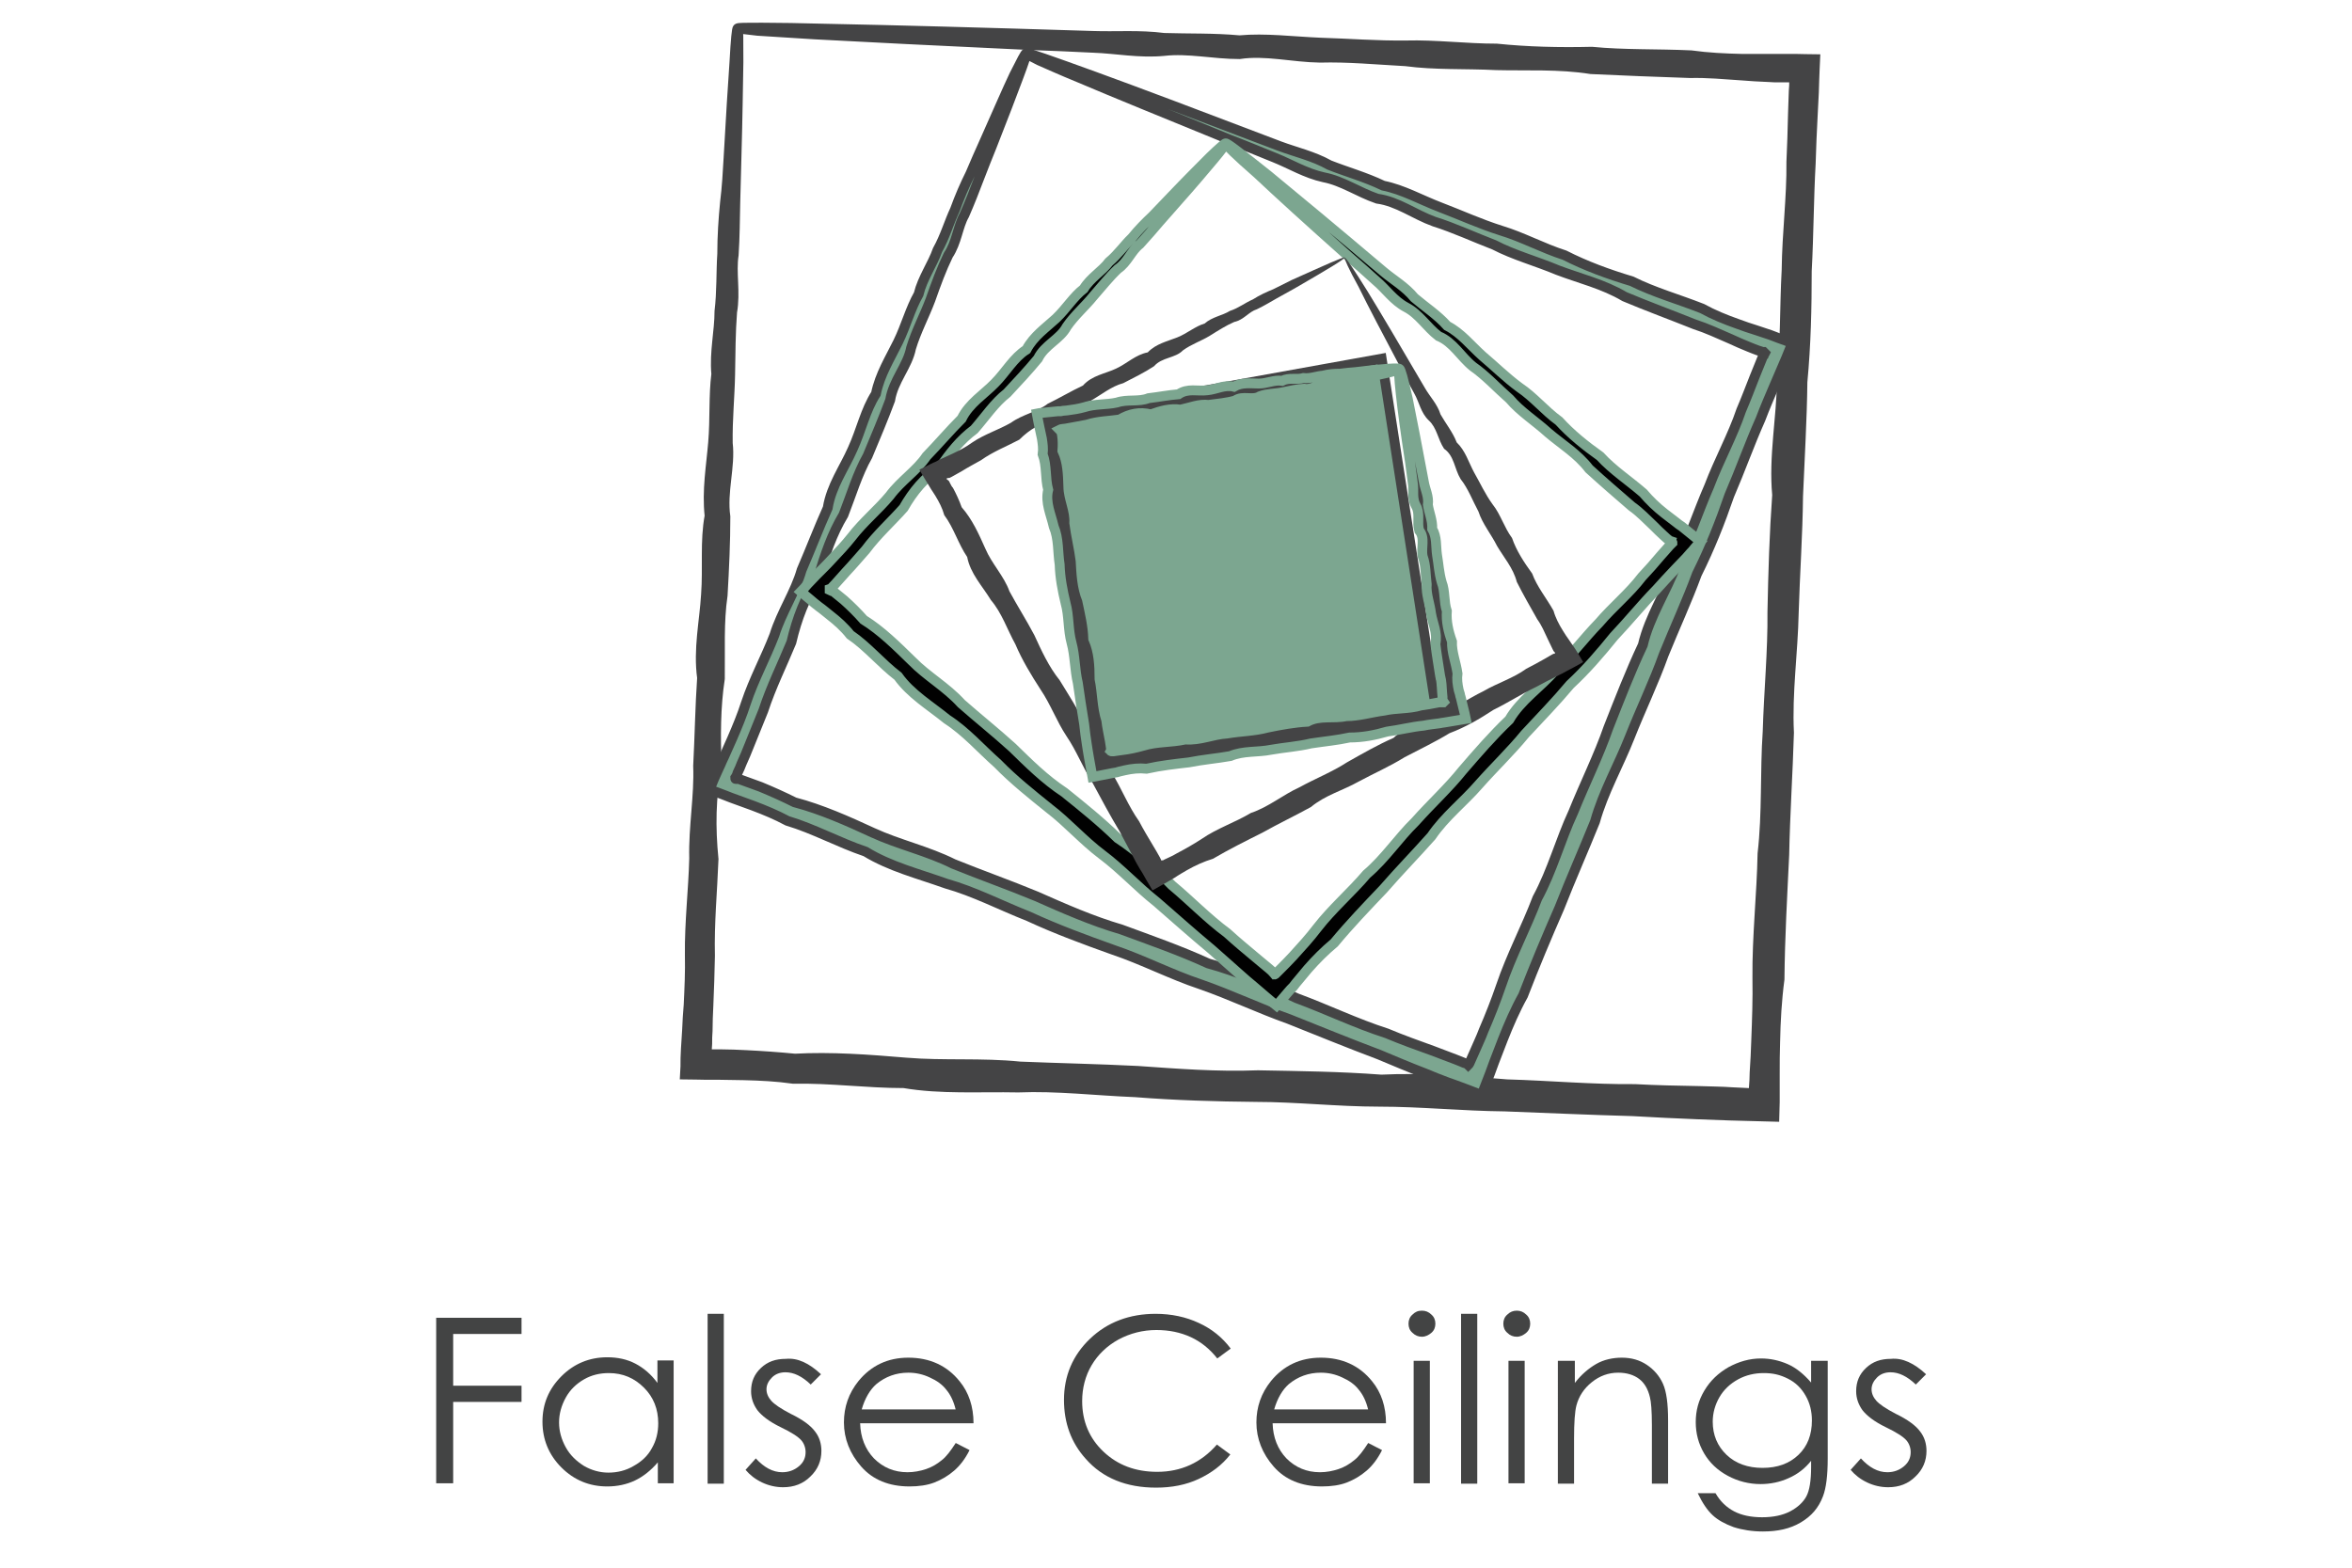 <?xml version="1.0" encoding="utf-8"?>
<!-- Generator: Adobe Illustrator 28.0.0, SVG Export Plug-In . SVG Version: 6.00 Build 0)  -->
<svg version="1.1" id="Layer_1" xmlns="http://www.w3.org/2000/svg" xmlns:xlink="http://www.w3.org/1999/xlink" x="0px" y="0px"
	 viewBox="0 0 59.53 39.69" style="enable-background:new 0 0 59.53 39.69;" xml:space="preserve">
<style type="text/css">
	.st0{fill:#7CA690;stroke:#444445;stroke-width:0.25;stroke-miterlimit:10;}
	.st1{fill:#444445;stroke:#444445;stroke-width:0.25;stroke-miterlimit:10;}
	.st2{fill:#010101;stroke:#7CA690;stroke-width:0.25;stroke-miterlimit:10;}
	.st3{fill:#444445;}
	.st4{fill:#444445;stroke:#7CA690;stroke-width:0.25;stroke-miterlimit:10;}
	.st5{fill:none;}
	.st6{fill:#434444;}
</style>
<g>
	<polyline class="st0" points="26.37,10.63 34.97,9.08 36.34,17.91 27.78,19.23 	"/>
	<g>
		<g>
			<g>
				<g>
					<path class="st1" d="M18.67,0.72c0.02,0,0.02,0.29,0.02,0.85c-0.01,0.56-0.02,1.38-0.05,2.44c-0.01,0.35-0.02,0.74-0.03,1.14
						c-0.01,0.41-0.01,0.84-0.04,1.3c-0.07,0.46,0.05,0.94-0.04,1.45c-0.04,0.51-0.04,1.04-0.05,1.59
						c-0.01,0.55-0.07,1.13-0.06,1.73c0.07,0.6-0.15,1.22-0.06,1.86c0,0.64-0.03,1.31-0.07,1.99c-0.1,0.68-0.06,1.39-0.07,2.11
						c-0.11,0.72-0.11,1.47-0.08,2.23c-0.15,0.76-0.16,1.54-0.08,2.34c-0.03,0.8-0.11,1.61-0.09,2.45
						c-0.01,0.42-0.02,0.84-0.04,1.26c-0.01,0.21-0.02,0.43-0.02,0.64c-0.01,0.11-0.01,0.21-0.01,0.32l-0.01,0.16l0,0.07l0,0.02
						c0.01,0.02,0.01,0.03,0.02,0.04c0.03-0.01,0.05-0.01,0.07-0.02l0,0c0,0,0,0,0,0l0.01,0l0.04,0l0.08,0l0.15,0
						c0.2,0,0.41,0.01,0.62,0.02c0.41,0.02,0.83,0.05,1.24,0.09c0.92-0.05,1.86,0.02,2.81,0.1c0.95,0.08,1.92,0,2.89,0.1
						c0.98,0.04,1.97,0.06,2.97,0.11c1,0.07,2.02,0.15,3.05,0.11c1.03,0.02,2.07,0.03,3.12,0.11c1.05-0.05,2.11,0.03,3.18,0.12
						c1.07,0.03,2.15,0.13,3.24,0.12c0.54,0.03,1.09,0.04,1.64,0.05c0.27,0.01,0.55,0.01,0.82,0.03c0.14,0.01,0.28,0.01,0.41,0.02
						l0.05,0l0.03,0c0.01,0,0,0,0.01,0l0,0l0.01,0l0.03,0.01l0,0l0.01-0.03l0-0.02c0,0,0,0,0-0.01l0-0.02l0-0.05
						c0.01-0.13,0.02-0.27,0.02-0.4c0.02-0.27,0.03-0.53,0.04-0.8c0.02-0.53,0.04-1.06,0.03-1.59c-0.01-1.06,0.11-2.11,0.13-3.15
						c0.12-1.04,0.06-2.07,0.13-3.09c0.03-1.02,0.13-2.03,0.12-3.03c0.02-1,0.05-1.99,0.12-2.96c-0.09-0.98,0.11-1.94,0.12-2.89
						c0.09-0.95,0.07-1.89,0.12-2.81c0.01-0.93,0.13-1.83,0.12-2.73c0.02-0.4,0.03-0.8,0.04-1.2c0.01-0.2,0.01-0.4,0.02-0.59
						l0.01-0.15l0-0.07l0-0.04l0-0.01l0,0c0-0.02,0.01-0.04,0.01-0.07c-0.02,0-0.04-0.01-0.06-0.01l-0.01,0l-0.01,0l-0.02,0l-0.08,0
						l-0.17,0c-0.11,0-0.22,0-0.33-0.01c-0.22-0.01-0.44-0.02-0.66-0.04c-0.44-0.03-0.87-0.07-1.3-0.06
						c-0.86-0.03-1.69-0.06-2.51-0.1c-0.82-0.13-1.62-0.08-2.4-0.1c-0.78-0.04-1.55,0-2.29-0.1c-0.74-0.04-1.47-0.11-2.17-0.09
						c-0.7-0.01-1.38-0.19-2.04-0.09c-0.66,0-1.29-0.15-1.91-0.08c-0.62,0.06-1.21-0.06-1.78-0.08c-0.57-0.03-1.11-0.05-1.63-0.07
						c-2.34-0.11-4.18-0.2-5.44-0.27c-0.63-0.04-1.11-0.07-1.43-0.09C18.84,0.74,18.67,0.72,18.67,0.72c0-0.02,0.21-0.02,0.61-0.02
						c0.4,0,0.99,0.01,1.76,0.03c1.54,0.03,3.79,0.09,6.64,0.18c0.57,0.02,1.16-0.03,1.78,0.05c0.62,0.02,1.26,0,1.91,0.06
						c0.66-0.06,1.34,0.03,2.05,0.06c0.7,0.02,1.43,0.08,2.17,0.07c0.75-0.02,1.51,0.08,2.29,0.08c0.78,0.08,1.58,0.1,2.41,0.08
						c0.82,0.08,1.66,0.05,2.51,0.09c0.43,0.06,0.86,0.08,1.29,0.09c0.22,0,0.44,0,0.66,0c0.11,0,0.22,0,0.33,0l0.17,0l0.08,0
						l0.13,0c0.16,0,0.32,0.01,0.48,0.01c-0.01,0.17-0.01,0.35-0.02,0.52c0,0.11-0.01,0.21-0.01,0.32c-0.01,0.2-0.02,0.39-0.03,0.59
						c-0.02,0.4-0.04,0.8-0.05,1.2c-0.05,0.89-0.05,1.81-0.1,2.73c0,0.93-0.02,1.86-0.11,2.81c-0.01,0.95-0.07,1.92-0.11,2.89
						c-0.01,0.98-0.08,1.96-0.11,2.96c-0.02,1-0.17,2.01-0.12,3.03c-0.03,1.02-0.1,2.05-0.12,3.09c-0.05,1.04-0.11,2.09-0.12,3.15
						c-0.07,0.53-0.1,1.06-0.11,1.59c-0.01,0.27-0.01,0.53-0.01,0.8c0,0.13,0,0.27,0,0.4l0,0.05l0,0.07l0,0.19l-0.01,0.38l0,0
						c-0.37-0.01-0.75-0.02-1.12-0.03c-0.28-0.01-0.55-0.02-0.82-0.03c-0.55-0.02-1.09-0.05-1.64-0.08
						c-1.09-0.03-2.17-0.08-3.24-0.12c-1.07-0.01-2.13-0.12-3.18-0.12c-1.05,0-2.09-0.12-3.12-0.12c-1.03-0.01-2.04-0.04-3.05-0.12
						c-1-0.04-1.99-0.16-2.97-0.12c-0.98-0.02-1.95,0.05-2.89-0.11c-0.95,0-1.88-0.13-2.8-0.11c-0.42-0.06-0.83-0.08-1.25-0.09
						c-0.21,0-0.41-0.01-0.62-0.01c-0.11,0-0.22,0-0.33,0c-0.18,0-0.36-0.01-0.54-0.01c0.01-0.14,0.01-0.27,0.01-0.41l0.01-0.23
						l0.01-0.16c0.01-0.11,0.01-0.21,0.02-0.32c0.01-0.21,0.02-0.43,0.04-0.64c0.02-0.42,0.04-0.84,0.03-1.26
						c-0.01-0.83,0.09-1.65,0.11-2.45c-0.02-0.8,0.13-1.58,0.1-2.34c0.04-0.76,0.05-1.51,0.1-2.23c-0.1-0.73,0.06-1.43,0.1-2.11
						c0.05-0.68-0.03-1.35,0.09-1.99c-0.07-0.65,0.04-1.26,0.09-1.86c0.05-0.6,0.01-1.18,0.08-1.73c-0.05-0.56,0.08-1.08,0.08-1.59
						c0.06-0.5,0.04-0.99,0.07-1.45c0-0.46,0.03-0.89,0.07-1.3C18.4,4.73,18.42,4.35,18.44,4c0.06-1.06,0.11-1.88,0.15-2.44
						C18.62,1,18.65,0.71,18.67,0.72z"/>
				</g>
				<g>
					<path class="st0" d="M25.97,1.35c0.02,0.01-0.05,0.22-0.2,0.62c-0.15,0.4-0.37,0.98-0.67,1.74c-0.1,0.25-0.21,0.52-0.32,0.81
						c-0.11,0.29-0.23,0.6-0.37,0.92C24.24,5.74,24.22,6.13,24,6.46c-0.17,0.35-0.31,0.73-0.45,1.13c-0.15,0.4-0.36,0.79-0.49,1.22
						c-0.09,0.46-0.45,0.82-0.53,1.32c-0.17,0.46-0.37,0.93-0.57,1.41c-0.26,0.46-0.41,0.98-0.61,1.49
						c-0.29,0.48-0.47,1.02-0.64,1.58c-0.33,0.5-0.54,1.05-0.68,1.65c-0.23,0.56-0.51,1.12-0.71,1.73c-0.12,0.3-0.24,0.59-0.36,0.89
						c-0.06,0.15-0.12,0.3-0.19,0.45c-0.03,0.08-0.06,0.15-0.1,0.23l-0.02,0.06c-0.01,0.02-0.02,0.04-0.02,0.04l-0.02,0.03
						c0,0.01,0,0.03,0.01,0.03c0.02,0,0.04,0,0.06,0l0.01,0l0,0c0,0,0,0,0,0l0.01,0l0.11,0.04c0.15,0.05,0.29,0.11,0.44,0.16
						c0.29,0.12,0.58,0.25,0.86,0.39c0.68,0.18,1.33,0.47,1.98,0.77c0.65,0.3,1.38,0.46,2.04,0.79c0.69,0.28,1.4,0.53,2.1,0.82
						c0.7,0.31,1.4,0.62,2.15,0.84c0.73,0.27,1.48,0.53,2.2,0.86c0.77,0.21,1.51,0.54,2.24,0.88c0.76,0.28,1.5,0.64,2.28,0.89
						c0.38,0.16,0.77,0.3,1.16,0.44c0.19,0.07,0.39,0.15,0.58,0.22l0.15,0.06l0.07,0.03l0.04,0.01l0.02,0.01c0,0,0,0,0,0
						c0.01,0.01,0.02,0.01,0.04,0.03l0,0c0.01-0.01,0.02-0.02,0.03-0.04l0.12-0.27c0.08-0.19,0.17-0.37,0.24-0.56
						c0.16-0.37,0.31-0.75,0.44-1.13c0.26-0.77,0.64-1.48,0.92-2.22c0.38-0.7,0.58-1.47,0.91-2.18c0.29-0.72,0.64-1.42,0.89-2.14
						c0.28-0.71,0.55-1.41,0.87-2.09c0.17-0.73,0.6-1.36,0.85-2.04c0.33-0.65,0.55-1.34,0.83-1.98c0.25-0.66,0.59-1.27,0.81-1.92
						c0.12-0.28,0.23-0.57,0.34-0.85c0.06-0.14,0.11-0.28,0.17-0.42l0.04-0.1l0.01-0.01l0-0.01l0.01-0.01
						c0.01-0.01,0.02-0.03,0.03-0.05c-0.01-0.01-0.02-0.02-0.03-0.03l-0.03,0c-0.03-0.01-0.08-0.03-0.12-0.04
						c-0.08-0.03-0.16-0.06-0.23-0.09c-0.15-0.06-0.31-0.13-0.46-0.2c-0.3-0.13-0.6-0.27-0.91-0.37c-0.6-0.24-1.2-0.46-1.77-0.7
						c-0.54-0.32-1.14-0.46-1.69-0.67c-0.55-0.23-1.11-0.38-1.61-0.64C37.3,6,36.81,5.77,36.3,5.61c-0.5-0.18-0.92-0.51-1.44-0.58
						c-0.47-0.16-0.88-0.45-1.35-0.54c-0.46-0.1-0.85-0.34-1.25-0.5c-0.4-0.16-0.78-0.32-1.15-0.46c-1.64-0.67-2.94-1.2-3.81-1.57
						c-0.44-0.18-0.77-0.33-1-0.43C26.08,1.42,25.97,1.36,25.97,1.35c0.01-0.02,0.16,0.03,0.45,0.13c0.29,0.1,0.71,0.25,1.26,0.45
						c1.1,0.4,2.69,1,4.71,1.77c0.4,0.15,0.85,0.25,1.26,0.48c0.43,0.17,0.9,0.3,1.36,0.52c0.5,0.1,0.95,0.36,1.45,0.55
						c0.5,0.19,1,0.42,1.54,0.59C38.53,6,39.04,6.28,39.6,6.46c0.53,0.27,1.1,0.48,1.7,0.66c0.56,0.28,1.17,0.45,1.78,0.69
						c0.29,0.16,0.59,0.28,0.9,0.39c0.16,0.06,0.31,0.11,0.47,0.16c0.08,0.03,0.16,0.05,0.24,0.08l0.12,0.04l0.21,0.08
						c0.11,0.04,0.23,0.08,0.34,0.13c-0.05,0.12-0.1,0.25-0.15,0.37c-0.04,0.09-0.08,0.19-0.12,0.28c-0.06,0.14-0.12,0.28-0.18,0.42
						c-0.12,0.28-0.24,0.56-0.35,0.85c-0.28,0.63-0.51,1.28-0.79,1.93c-0.23,0.67-0.49,1.33-0.82,1.99
						c-0.25,0.68-0.56,1.35-0.84,2.04c-0.25,0.7-0.58,1.38-0.86,2.09c-0.28,0.71-0.67,1.39-0.88,2.14c-0.29,0.72-0.61,1.44-0.9,2.18
						c-0.32,0.73-0.63,1.47-0.92,2.22c-0.2,0.36-0.36,0.73-0.51,1.11c-0.07,0.19-0.15,0.38-0.22,0.57c-0.04,0.1-0.07,0.2-0.11,0.3
						c-0.07,0.18-0.14,0.36-0.21,0.54l0,0c-0.29-0.11-0.57-0.22-0.86-0.32c-0.19-0.07-0.39-0.15-0.58-0.23
						c-0.39-0.15-0.77-0.31-1.15-0.47c-0.77-0.29-1.53-0.6-2.28-0.9c-0.76-0.27-1.49-0.62-2.24-0.88c-0.75-0.25-1.46-0.62-2.2-0.87
						c-0.73-0.26-1.46-0.53-2.15-0.85c-0.71-0.28-1.38-0.63-2.09-0.83c-0.7-0.25-1.42-0.43-2.04-0.81
						c-0.68-0.23-1.31-0.58-1.98-0.78c-0.28-0.15-0.57-0.27-0.86-0.38c-0.15-0.05-0.29-0.11-0.44-0.16l-0.11-0.04l-0.18-0.07
						c-0.13-0.05-0.26-0.1-0.38-0.14c0.04-0.1,0.08-0.19,0.12-0.29l0.09-0.2l0.06-0.13c0.03-0.08,0.07-0.15,0.1-0.22
						c0.07-0.15,0.13-0.3,0.2-0.45c0.13-0.3,0.25-0.59,0.35-0.9c0.2-0.6,0.5-1.15,0.72-1.72c0.18-0.58,0.53-1.09,0.69-1.65
						c0.23-0.53,0.43-1.06,0.66-1.57c0.09-0.56,0.42-1.01,0.63-1.49c0.22-0.48,0.32-0.98,0.59-1.4c0.1-0.49,0.36-0.9,0.56-1.31
						c0.2-0.41,0.31-0.84,0.52-1.21c0.1-0.41,0.35-0.75,0.48-1.12c0.19-0.34,0.29-0.7,0.44-1.02c0.12-0.33,0.25-0.63,0.39-0.91
						c0.12-0.29,0.24-0.55,0.35-0.8c0.33-0.74,0.58-1.32,0.76-1.7C25.85,1.54,25.95,1.35,25.97,1.35z"/>
				</g>
				<g>
					<path class="st2" d="M31.02,3.63c0.01,0.01-0.09,0.15-0.3,0.4c-0.21,0.25-0.52,0.62-0.93,1.08c-0.14,0.16-0.28,0.32-0.44,0.5
						c-0.15,0.18-0.32,0.37-0.5,0.57c-0.22,0.17-0.31,0.46-0.56,0.63c-0.22,0.21-0.41,0.45-0.62,0.69C27.46,7.76,27.2,7.98,27,8.27
						c-0.17,0.32-0.56,0.46-0.73,0.81c-0.24,0.29-0.5,0.57-0.78,0.87c-0.32,0.25-0.55,0.6-0.83,0.92c-0.35,0.26-0.62,0.6-0.87,0.97
						c-0.39,0.25-0.68,0.6-0.92,1.02c-0.31,0.35-0.67,0.67-0.96,1.06c-0.16,0.18-0.32,0.37-0.49,0.55
						c-0.08,0.09-0.17,0.19-0.25,0.28c-0.04,0.05-0.09,0.09-0.13,0.14l0,0l0,0l0,0l-0.01,0.01L21,14.91c0,0.01,0,0.02,0,0.03
						c0.02,0.01,0.03,0.01,0.05,0.02l0.02,0l0.01,0l0,0c0,0,0.01,0.01,0.01,0.01c0.09,0.07,0.18,0.15,0.27,0.22
						c0.18,0.16,0.34,0.32,0.5,0.5c0.45,0.28,0.83,0.66,1.22,1.04c0.38,0.39,0.87,0.66,1.25,1.08c0.42,0.37,0.86,0.72,1.29,1.11
						c0.41,0.4,0.82,0.81,1.32,1.14c0.46,0.37,0.92,0.74,1.35,1.16c0.51,0.33,0.94,0.75,1.37,1.19c0.47,0.39,0.9,0.84,1.4,1.21
						c0.23,0.21,0.47,0.41,0.71,0.61c0.12,0.1,0.24,0.2,0.36,0.3l0.09,0.08l0.02,0.02l0,0l0,0.01c0.01,0.01,0.01,0.02,0.02,0.03l0,0
						c0.01,0,0.02-0.01,0.03-0.02l0.01-0.01l0,0l0.02-0.02l0.08-0.08c0.11-0.11,0.22-0.22,0.33-0.34c0.21-0.23,0.42-0.46,0.61-0.71
						c0.38-0.49,0.85-0.89,1.25-1.36c0.47-0.4,0.8-0.91,1.23-1.33c0.4-0.45,0.84-0.85,1.2-1.3c0.38-0.44,0.76-0.88,1.18-1.28
						c0.29-0.5,0.79-0.82,1.15-1.24c0.42-0.38,0.74-0.82,1.12-1.21c0.35-0.41,0.77-0.75,1.09-1.17c0.16-0.17,0.32-0.35,0.47-0.53
						c0.08-0.09,0.15-0.17,0.23-0.26l0.02-0.02l0.01-0.01l0.01-0.01c0.01-0.01,0.02-0.02,0.03-0.03c0-0.01-0.01-0.02-0.01-0.03
						l-0.03-0.01l-0.01,0l-0.01,0c0,0,0,0-0.01-0.01c-0.05-0.04-0.1-0.08-0.14-0.12c-0.09-0.08-0.18-0.17-0.27-0.26
						c-0.18-0.17-0.35-0.35-0.55-0.49c-0.37-0.32-0.73-0.63-1.08-0.95c-0.29-0.38-0.69-0.62-1.03-0.91
						c-0.33-0.3-0.71-0.54-0.98-0.86c-0.32-0.28-0.6-0.59-0.93-0.82c-0.31-0.25-0.5-0.62-0.87-0.77c-0.3-0.23-0.49-0.56-0.82-0.73
						c-0.32-0.17-0.51-0.46-0.76-0.67c-0.24-0.22-0.47-0.42-0.7-0.62c-1-0.89-1.78-1.6-2.3-2.09C31.28,3.92,31.01,3.65,31.02,3.63
						c0.03-0.02,0.4,0.27,1.09,0.82c0.68,0.56,1.67,1.38,2.91,2.43c0.25,0.21,0.55,0.38,0.78,0.66c0.27,0.23,0.58,0.43,0.83,0.71
						c0.35,0.18,0.59,0.49,0.89,0.76c0.31,0.26,0.6,0.55,0.94,0.8c0.36,0.24,0.63,0.58,1,0.85c0.3,0.33,0.66,0.62,1.04,0.89
						c0.32,0.35,0.72,0.61,1.09,0.93c0.16,0.19,0.34,0.36,0.53,0.51c0.1,0.08,0.2,0.15,0.3,0.23c0.05,0.04,0.1,0.08,0.15,0.11
						c0.09,0.07,0.17,0.14,0.26,0.21c0.07,0.06,0.14,0.11,0.21,0.17c-0.07,0.08-0.14,0.15-0.2,0.23c-0.07,0.07-0.13,0.15-0.2,0.22
						c-0.08,0.08-0.16,0.17-0.24,0.25c-0.16,0.17-0.32,0.34-0.48,0.52c-0.37,0.38-0.7,0.79-1.07,1.18c-0.34,0.42-0.7,0.84-1.11,1.22
						c-0.36,0.43-0.75,0.83-1.14,1.25c-0.36,0.44-0.78,0.84-1.17,1.28c-0.38,0.44-0.86,0.81-1.2,1.31c-0.4,0.45-0.82,0.88-1.22,1.34
						c-0.42,0.44-0.85,0.89-1.24,1.36c-0.24,0.2-0.46,0.42-0.67,0.66c-0.1,0.12-0.2,0.24-0.3,0.36l-0.07,0.09L32.71,25l-0.04,0.04
						l-0.07,0.08c-0.1,0.11-0.19,0.23-0.29,0.34l0,0c-0.2-0.16-0.39-0.33-0.58-0.49c-0.12-0.1-0.24-0.2-0.36-0.31
						c-0.24-0.21-0.47-0.42-0.7-0.62c-0.48-0.4-0.94-0.81-1.4-1.21c-0.48-0.38-0.89-0.83-1.37-1.19c-0.48-0.36-0.87-0.81-1.34-1.17
						c-0.46-0.37-0.91-0.73-1.31-1.14c-0.43-0.38-0.8-0.81-1.28-1.12c-0.43-0.35-0.92-0.64-1.24-1.09
						c-0.43-0.33-0.77-0.75-1.21-1.05c-0.15-0.19-0.33-0.35-0.51-0.49c-0.09-0.07-0.18-0.15-0.28-0.22
						c-0.08-0.06-0.15-0.12-0.22-0.18c-0.08-0.07-0.16-0.13-0.24-0.2c0.06-0.06,0.11-0.12,0.17-0.19c0.08-0.08,0.15-0.16,0.23-0.24
						c0.04-0.04,0.09-0.09,0.13-0.13c0.09-0.09,0.18-0.18,0.26-0.27c0.17-0.18,0.34-0.36,0.49-0.55c0.3-0.39,0.67-0.69,0.97-1.05
						c0.28-0.38,0.68-0.63,0.93-1c0.31-0.32,0.59-0.65,0.89-0.95c0.19-0.39,0.57-0.62,0.84-0.9c0.28-0.28,0.47-0.64,0.8-0.85
						c0.18-0.34,0.49-0.55,0.75-0.79C27,7.8,27.17,7.51,27.43,7.31c0.17-0.28,0.46-0.44,0.64-0.68c0.23-0.19,0.39-0.43,0.58-0.61
						c0.17-0.21,0.35-0.39,0.52-0.55c0.16-0.17,0.32-0.33,0.46-0.48c0.43-0.45,0.77-0.79,1-1.02C30.88,3.73,31.01,3.62,31.02,3.63z"
						/>
				</g>
				<g>
					<path class="st3" d="M34.03,6.52c0.02,0.03-0.43,0.3-1.26,0.78c-0.14,0.08-0.29,0.16-0.45,0.25c-0.16,0.09-0.32,0.19-0.51,0.28
						c-0.2,0.06-0.33,0.27-0.57,0.32c-0.21,0.09-0.41,0.22-0.62,0.35c-0.21,0.13-0.46,0.21-0.68,0.37c-0.19,0.2-0.53,0.17-0.73,0.4
						c-0.24,0.16-0.51,0.29-0.78,0.43c-0.3,0.08-0.55,0.29-0.83,0.45c-0.33,0.08-0.6,0.27-0.88,0.48c-0.36,0.06-0.66,0.24-0.92,0.5
						c-0.32,0.17-0.66,0.3-0.97,0.52c-0.16,0.09-0.33,0.18-0.49,0.28c-0.08,0.05-0.17,0.09-0.25,0.14l-0.06,0.03L24,12.1
						c-0.01,0-0.02,0.01-0.04,0.01c0,0.01,0,0.02,0,0.02c0.03,0.02,0.04,0.03,0.05,0.04c0,0,0,0,0.01,0.01l0.03,0.06
						c0.02,0.04,0.04,0.08,0.07,0.11c0.08,0.15,0.16,0.32,0.22,0.49c0.27,0.31,0.43,0.67,0.6,1.05c0.16,0.38,0.47,0.69,0.61,1.08
						c0.2,0.37,0.43,0.73,0.63,1.11c0.18,0.39,0.36,0.79,0.64,1.14c0.23,0.38,0.48,0.75,0.66,1.17c0.3,0.35,0.49,0.77,0.67,1.19
						c0.24,0.39,0.41,0.83,0.68,1.21c0.11,0.21,0.23,0.41,0.35,0.61c0.06,0.1,0.12,0.2,0.18,0.31c0.02,0.04,0.01,0.03,0.02,0.03
						c0,0,0,0.01,0,0.01c0,0.01,0,0.02,0.01,0.03l0,0c0.01,0,0.01,0,0.02,0l0.02,0c0.01,0,0,0,0.04-0.02
						c0.11-0.05,0.22-0.1,0.32-0.16c0.21-0.11,0.42-0.23,0.62-0.36c0.39-0.27,0.85-0.42,1.25-0.66c0.45-0.15,0.81-0.46,1.23-0.65
						c0.4-0.22,0.83-0.39,1.2-0.63c0.39-0.22,0.77-0.44,1.18-0.62c0.33-0.31,0.79-0.38,1.15-0.6c0.4-0.15,0.75-0.4,1.12-0.58
						c0.36-0.21,0.76-0.33,1.09-0.57c0.16-0.08,0.32-0.17,0.48-0.26l0.12-0.07l0.07-0.04c0.02-0.01,0.03-0.01,0.06-0.02
						c0-0.01,0-0.01,0-0.02c-0.02-0.01-0.03-0.02-0.03-0.03c0,0-0.01-0.01-0.01-0.01l-0.03-0.06c-0.04-0.08-0.08-0.17-0.12-0.25
						c-0.08-0.17-0.15-0.34-0.26-0.49c-0.18-0.32-0.36-0.63-0.52-0.95c-0.09-0.35-0.33-0.62-0.5-0.91c-0.15-0.3-0.37-0.56-0.47-0.87
						c-0.15-0.28-0.26-0.58-0.45-0.82c-0.16-0.26-0.16-0.59-0.42-0.77c-0.16-0.24-0.18-0.53-0.39-0.72
						c-0.2-0.19-0.24-0.46-0.36-0.67c-0.12-0.22-0.23-0.42-0.33-0.62c-0.47-0.89-0.84-1.59-1.08-2.08
						C34.13,6.8,34.02,6.54,34.03,6.52c0.03-0.01,0.23,0.29,0.58,0.85c0.35,0.57,0.84,1.4,1.46,2.46c0.12,0.21,0.31,0.4,0.39,0.66
						c0.13,0.23,0.31,0.45,0.41,0.71c0.22,0.21,0.3,0.5,0.44,0.76c0.15,0.26,0.28,0.55,0.47,0.81c0.2,0.25,0.29,0.58,0.49,0.85
						c0.11,0.32,0.3,0.61,0.51,0.9c0.12,0.33,0.36,0.62,0.54,0.94c0.05,0.18,0.14,0.35,0.24,0.51c0.05,0.08,0.1,0.16,0.16,0.24
						l0.04,0.06l0.07,0.1c0.05,0.07,0.09,0.14,0.14,0.22c0.03,0.06,0.07,0.11,0.1,0.17c-0.13,0.08-0.27,0.15-0.42,0.23
						c-0.05,0.03-0.11,0.06-0.17,0.09l-0.12,0.06c-0.16,0.08-0.32,0.16-0.48,0.25c-0.36,0.17-0.71,0.4-1.08,0.58
						c-0.35,0.23-0.71,0.44-1.11,0.59c-0.36,0.22-0.76,0.41-1.14,0.61c-0.37,0.23-0.78,0.41-1.17,0.62
						c-0.39,0.22-0.84,0.34-1.2,0.64c-0.4,0.22-0.82,0.42-1.23,0.65c-0.42,0.21-0.84,0.42-1.25,0.66c-0.23,0.07-0.45,0.17-0.66,0.29
						c-0.1,0.06-0.21,0.12-0.31,0.19c-0.02,0.01-0.07,0.04-0.12,0.07l-0.14,0.08l-0.3,0.17l0,0c-0.06-0.1-0.11-0.19-0.17-0.29
						c-0.05-0.09-0.1-0.18-0.16-0.27c-0.06-0.1-0.12-0.21-0.17-0.31c-0.11-0.21-0.22-0.41-0.33-0.62c-0.24-0.4-0.46-0.81-0.68-1.22
						c-0.25-0.39-0.41-0.82-0.67-1.2c-0.25-0.38-0.4-0.8-0.65-1.17c-0.24-0.37-0.47-0.75-0.64-1.15c-0.21-0.38-0.34-0.79-0.62-1.12
						c-0.22-0.36-0.52-0.67-0.6-1.09c-0.23-0.34-0.34-0.74-0.58-1.06c-0.05-0.18-0.13-0.33-0.22-0.48l-0.07-0.11l-0.04-0.06
						l-0.06-0.1c-0.08-0.13-0.16-0.26-0.24-0.4c0.06-0.03,0.12-0.06,0.18-0.09c0.08-0.04,0.15-0.08,0.23-0.11l0.11-0.06l0.07-0.03
						c0.09-0.04,0.17-0.08,0.26-0.12c0.17-0.08,0.34-0.17,0.49-0.28c0.31-0.21,0.67-0.32,0.98-0.5c0.29-0.21,0.66-0.27,0.93-0.48
						c0.31-0.15,0.59-0.32,0.89-0.46c0.23-0.26,0.57-0.3,0.84-0.43c0.28-0.13,0.49-0.35,0.8-0.41c0.21-0.22,0.5-0.28,0.75-0.38
						c0.25-0.1,0.45-0.28,0.69-0.35c0.19-0.17,0.45-0.2,0.64-0.32c0.22-0.07,0.39-0.21,0.58-0.29c0.17-0.11,0.35-0.19,0.52-0.26
						c0.16-0.08,0.32-0.16,0.46-0.23C33.54,6.71,34.02,6.49,34.03,6.52z"/>
				</g>
				<g>
					<path class="st4" d="M35.42,9.34c0.01,0.03-0.38,0.13-1.1,0.26c-0.12,0.02-0.25,0.05-0.38,0.07c-0.14,0.03-0.28,0.06-0.44,0.08
						c-0.16-0.02-0.31,0.13-0.49,0.09c-0.18,0.01-0.35,0.05-0.54,0.09c-0.19,0.04-0.39,0.03-0.58,0.1
						c-0.19,0.12-0.43-0.03-0.63,0.11c-0.21,0.06-0.44,0.08-0.67,0.11c-0.24-0.03-0.47,0.07-0.71,0.12
						c-0.26-0.04-0.5,0.03-0.75,0.12c-0.28-0.07-0.54-0.02-0.79,0.13c-0.27,0.04-0.55,0.04-0.83,0.13
						c-0.14,0.03-0.28,0.05-0.43,0.08l-0.11,0.02l-0.09,0.01c-0.02,0-0.06,0.02-0.06,0.02c0.02,0.02,0.03,0.04,0.04,0.05
						c0,0,0.01,0.01,0.01,0.01l0,0l0,0.02l0.01,0.05c0.02,0.13,0.02,0.27,0.01,0.4c0.13,0.28,0.14,0.59,0.15,0.9
						c0,0.31,0.17,0.6,0.15,0.93c0.04,0.31,0.12,0.63,0.16,0.95c0.02,0.33,0.03,0.66,0.16,0.98c0.07,0.33,0.15,0.66,0.16,1
						c0.14,0.32,0.16,0.67,0.16,1.02c0.07,0.34,0.06,0.7,0.17,1.04c0.02,0.18,0.06,0.35,0.09,0.52l0.02,0.13l0.01,0.07l0,0.02
						c0,0.01,0,0.02-0.01,0.04l0,0c0.01,0.01,0.02,0.01,0.04,0.01l0.01,0c0,0,0,0,0.02,0l0.07-0.01l0.14-0.02
						c0.18-0.02,0.36-0.06,0.54-0.11c0.35-0.11,0.72-0.08,1.07-0.16c0.37,0.03,0.7-0.13,1.05-0.15c0.35-0.06,0.7-0.06,1.03-0.15
						c0.34-0.07,0.67-0.13,1.01-0.15c0.31-0.17,0.66-0.07,0.98-0.14c0.33,0,0.64-0.1,0.96-0.14c0.31-0.07,0.63-0.04,0.93-0.13
						c0.14-0.02,0.27-0.04,0.41-0.07l0.05-0.01l0.03,0l0.01,0c0.01,0,0.01,0,0.02,0c0.01,0,0.03,0,0.05,0c0,0,0.01-0.01,0.01-0.01
						c-0.02-0.03-0.03-0.04-0.03-0.05l0-0.01l0-0.02l0-0.05l-0.01-0.11c-0.01-0.14-0.01-0.28-0.05-0.42
						c-0.04-0.27-0.09-0.54-0.12-0.81c0.06-0.28-0.07-0.52-0.11-0.77c-0.03-0.25-0.13-0.49-0.11-0.74c-0.03-0.24-0.02-0.48-0.1-0.7
						c-0.05-0.22,0.07-0.47-0.09-0.66c-0.06-0.21,0.03-0.43-0.08-0.62c-0.11-0.19-0.05-0.39-0.08-0.57
						c-0.02-0.18-0.05-0.36-0.07-0.53C35.46,10.22,35.38,9.35,35.42,9.34c0.03,0,0.1,0.26,0.21,0.75c0.1,0.49,0.24,1.21,0.41,2.12
						c0.03,0.18,0.13,0.36,0.1,0.57c0.03,0.2,0.12,0.39,0.11,0.61c0.12,0.2,0.09,0.43,0.12,0.65c0.04,0.23,0.05,0.46,0.12,0.7
						c0.09,0.23,0.05,0.49,0.13,0.73c-0.02,0.26,0.04,0.52,0.13,0.77c-0.01,0.27,0.1,0.53,0.14,0.81c-0.02,0.14,0,0.28,0.03,0.42
						c0.01,0.03,0.02,0.07,0.03,0.1l0.01,0.05l0.01,0.03l0.01,0.04c0.03,0.12,0.06,0.25,0.09,0.37l0.03,0.14
						c-0.12,0.02-0.24,0.04-0.36,0.06c-0.06,0.01-0.12,0.02-0.18,0.03l-0.07,0.01l-0.05,0.01c-0.14,0.02-0.27,0.03-0.41,0.06
						c-0.31,0.03-0.61,0.11-0.92,0.15c-0.31,0.09-0.62,0.15-0.95,0.15c-0.32,0.07-0.65,0.1-0.98,0.15c-0.33,0.08-0.67,0.1-1.01,0.16
						c-0.34,0.07-0.7,0.02-1.03,0.16c-0.34,0.06-0.7,0.09-1.05,0.16c-0.35,0.04-0.71,0.08-1.07,0.16c-0.19-0.02-0.37,0-0.55,0.04
						c-0.04,0.01-0.09,0.02-0.13,0.03l-0.07,0.02c-0.01,0-0.03,0.01-0.05,0.01l-0.06,0.01c-0.17,0.03-0.34,0.07-0.51,0.1l0,0
						c-0.03-0.16-0.06-0.33-0.09-0.5l-0.03-0.18l-0.02-0.13c-0.03-0.18-0.05-0.35-0.07-0.53c-0.06-0.35-0.11-0.7-0.16-1.04
						c-0.08-0.34-0.07-0.69-0.16-1.02c-0.09-0.33-0.06-0.68-0.15-1c-0.08-0.33-0.14-0.65-0.15-0.98c-0.05-0.32-0.02-0.65-0.15-0.96
						c-0.07-0.31-0.22-0.61-0.14-0.93c-0.08-0.3-0.03-0.61-0.14-0.9c0.02-0.14,0-0.27-0.02-0.4c-0.02-0.09-0.04-0.19-0.06-0.28
						c-0.02-0.11-0.05-0.23-0.07-0.35c0.05-0.01,0.1-0.02,0.15-0.02c0.13-0.01,0.26-0.03,0.39-0.04l0.04,0l0.03,0l0.05-0.01
						c0.04,0,0.07-0.01,0.11-0.01c0.15-0.02,0.29-0.04,0.43-0.08c0.28-0.09,0.56-0.06,0.83-0.12c0.26-0.09,0.55-0.01,0.8-0.11
						c0.26-0.03,0.51-0.08,0.76-0.1c0.23-0.16,0.48-0.07,0.72-0.1c0.24-0.02,0.44-0.15,0.68-0.09c0.2-0.12,0.43-0.08,0.63-0.08
						c0.21,0,0.39-0.1,0.59-0.07c0.18-0.09,0.37-0.02,0.54-0.07c0.18,0.02,0.34-0.05,0.49-0.06c0.15-0.04,0.3-0.05,0.44-0.05
						c0.14-0.02,0.27-0.03,0.39-0.04C35.02,9.33,35.42,9.31,35.42,9.34z"/>
				</g>
			</g>
		</g>
		<g>
			<rect x="1.01" y="33.26" class="st5" width="57.5" height="5.74"/>
			<path class="st6" d="M11.04,33.36h2.16v0.41h-1.73v1.31h1.73v0.41h-1.73v2.06h-0.43V33.36z"/>
			<path class="st6" d="M17.05,34.45v3.1h-0.4v-0.53c-0.17,0.2-0.37,0.36-0.58,0.46c-0.21,0.1-0.45,0.15-0.7,0.15
				c-0.45,0-0.84-0.16-1.16-0.48c-0.32-0.32-0.48-0.71-0.48-1.16c0-0.45,0.16-0.83,0.48-1.15s0.71-0.48,1.16-0.48
				c0.26,0,0.5,0.05,0.71,0.16s0.4,0.27,0.56,0.49v-0.57H17.05z M15.41,34.76c-0.23,0-0.44,0.05-0.63,0.16
				c-0.19,0.11-0.35,0.26-0.46,0.46s-0.17,0.41-0.17,0.63c0,0.22,0.06,0.43,0.17,0.63s0.27,0.35,0.46,0.47
				c0.19,0.11,0.4,0.17,0.62,0.17c0.22,0,0.44-0.05,0.64-0.17c0.2-0.11,0.36-0.26,0.46-0.45c0.11-0.19,0.16-0.4,0.16-0.63
				c0-0.36-0.12-0.66-0.36-0.9S15.77,34.76,15.41,34.76z"/>
			<path class="st6" d="M17.91,33.26h0.41v4.3h-0.41V33.26z"/>
			<path class="st6" d="M20.78,34.79l-0.26,0.26c-0.22-0.21-0.43-0.31-0.64-0.31c-0.13,0-0.25,0.04-0.34,0.13
				c-0.09,0.09-0.14,0.19-0.14,0.3c0,0.1,0.04,0.2,0.12,0.29c0.08,0.09,0.24,0.2,0.49,0.33c0.31,0.15,0.51,0.3,0.62,0.45
				c0.11,0.14,0.16,0.31,0.16,0.49c0,0.25-0.09,0.47-0.28,0.65c-0.18,0.18-0.41,0.27-0.69,0.27c-0.18,0-0.36-0.04-0.53-0.12
				s-0.31-0.19-0.42-0.32l0.26-0.29c0.21,0.23,0.43,0.35,0.67,0.35c0.16,0,0.3-0.05,0.42-0.15c0.12-0.1,0.17-0.22,0.17-0.36
				c0-0.11-0.04-0.22-0.11-0.3c-0.08-0.09-0.25-0.2-0.52-0.33c-0.29-0.14-0.48-0.29-0.59-0.43c-0.1-0.14-0.16-0.3-0.16-0.48
				c0-0.24,0.08-0.43,0.25-0.59s0.37-0.23,0.63-0.23C20.19,34.37,20.48,34.51,20.78,34.79z"/>
			<path class="st6" d="M24.19,36.53l0.35,0.18c-0.11,0.22-0.24,0.39-0.39,0.52c-0.15,0.13-0.32,0.23-0.5,0.3s-0.4,0.1-0.63,0.1
				c-0.52,0-0.93-0.17-1.22-0.5c-0.29-0.33-0.44-0.71-0.44-1.12c0-0.39,0.12-0.74,0.37-1.05c0.32-0.39,0.74-0.59,1.26-0.59
				c0.54,0,0.98,0.2,1.3,0.6c0.23,0.28,0.35,0.64,0.35,1.06h-2.87c0.01,0.36,0.13,0.66,0.35,0.89c0.23,0.23,0.51,0.35,0.85,0.35
				c0.16,0,0.32-0.03,0.47-0.08c0.15-0.05,0.28-0.13,0.39-0.22C23.95,36.88,24.06,36.73,24.19,36.53z M24.19,35.69
				c-0.05-0.21-0.13-0.38-0.24-0.51c-0.1-0.13-0.24-0.23-0.42-0.31c-0.17-0.08-0.35-0.12-0.54-0.12c-0.31,0-0.58,0.1-0.81,0.29
				c-0.16,0.14-0.29,0.36-0.37,0.64H24.19z"/>
			<path class="st6" d="M31.15,34.14l-0.34,0.25c-0.19-0.24-0.41-0.42-0.67-0.54c-0.26-0.12-0.55-0.18-0.87-0.18
				c-0.34,0-0.66,0.08-0.96,0.24c-0.29,0.16-0.52,0.38-0.68,0.65c-0.16,0.27-0.24,0.58-0.24,0.91c0,0.51,0.18,0.94,0.54,1.28
				c0.36,0.34,0.81,0.51,1.36,0.51c0.6,0,1.11-0.23,1.51-0.69l0.34,0.25c-0.21,0.27-0.48,0.47-0.8,0.62
				c-0.32,0.15-0.68,0.22-1.08,0.22c-0.75,0-1.35-0.24-1.78-0.73c-0.37-0.41-0.55-0.91-0.55-1.49c0-0.61,0.22-1.13,0.66-1.55
				c0.44-0.42,1-0.63,1.66-0.63c0.4,0,0.77,0.08,1.09,0.23C30.67,33.64,30.94,33.86,31.15,34.14z"/>
			<path class="st6" d="M34.63,36.53l0.35,0.18c-0.11,0.22-0.24,0.39-0.39,0.52c-0.15,0.13-0.32,0.23-0.5,0.3s-0.4,0.1-0.63,0.1
				c-0.52,0-0.93-0.17-1.22-0.5c-0.29-0.33-0.44-0.71-0.44-1.12c0-0.39,0.12-0.74,0.37-1.05c0.32-0.39,0.74-0.59,1.26-0.59
				c0.54,0,0.98,0.2,1.3,0.6c0.23,0.28,0.35,0.64,0.35,1.06h-2.87c0.01,0.36,0.13,0.66,0.35,0.89c0.23,0.23,0.51,0.35,0.85,0.35
				c0.16,0,0.32-0.03,0.47-0.08c0.15-0.05,0.28-0.13,0.39-0.22C34.39,36.88,34.5,36.73,34.63,36.53z M34.63,35.69
				c-0.05-0.21-0.13-0.38-0.24-0.51c-0.1-0.13-0.24-0.23-0.42-0.31c-0.17-0.08-0.35-0.12-0.54-0.12c-0.31,0-0.58,0.1-0.81,0.29
				c-0.16,0.14-0.29,0.36-0.37,0.64H34.63z"/>
			<path class="st6" d="M35.99,33.18c0.09,0,0.17,0.03,0.24,0.1c0.07,0.06,0.1,0.14,0.1,0.23c0,0.09-0.03,0.17-0.1,0.23
				c-0.07,0.06-0.15,0.1-0.24,0.1c-0.09,0-0.17-0.03-0.24-0.1c-0.07-0.06-0.1-0.14-0.1-0.23c0-0.09,0.03-0.17,0.1-0.23
				C35.82,33.21,35.89,33.18,35.99,33.18z M35.78,34.45h0.41v3.1h-0.41V34.45z"/>
			<path class="st6" d="M36.98,33.26h0.41v4.3h-0.41V33.26z"/>
			<path class="st6" d="M38.39,33.18c0.09,0,0.17,0.03,0.24,0.1c0.07,0.06,0.1,0.14,0.1,0.23c0,0.09-0.03,0.17-0.1,0.23
				c-0.07,0.06-0.15,0.1-0.24,0.1c-0.09,0-0.17-0.03-0.24-0.1c-0.07-0.06-0.1-0.14-0.1-0.23c0-0.09,0.03-0.17,0.1-0.23
				C38.22,33.21,38.3,33.18,38.39,33.18z M38.18,34.45h0.41v3.1h-0.41V34.45z"/>
			<path class="st6" d="M39.45,34.45h0.41v0.56c0.16-0.21,0.35-0.37,0.54-0.48s0.42-0.16,0.65-0.16c0.24,0,0.45,0.06,0.63,0.18
				c0.18,0.12,0.32,0.28,0.41,0.48s0.13,0.51,0.13,0.93v1.6h-0.41v-1.48c0-0.36-0.02-0.6-0.05-0.71c-0.05-0.21-0.14-0.36-0.27-0.46
				s-0.31-0.16-0.53-0.16c-0.25,0-0.47,0.08-0.67,0.24c-0.2,0.16-0.33,0.36-0.39,0.59c-0.04,0.15-0.06,0.44-0.06,0.84v1.14h-0.41
				V34.45z"/>
			<path class="st6" d="M45.85,34.45h0.41v2.47c0,0.44-0.04,0.75-0.12,0.96c-0.11,0.29-0.29,0.5-0.56,0.66s-0.58,0.23-0.96,0.23
				c-0.27,0-0.52-0.04-0.74-0.11c-0.22-0.08-0.4-0.18-0.53-0.3c-0.14-0.13-0.26-0.31-0.38-0.56h0.45c0.12,0.21,0.28,0.36,0.47,0.46
				c0.19,0.1,0.43,0.15,0.71,0.15c0.28,0,0.52-0.05,0.71-0.15s0.33-0.23,0.41-0.38s0.12-0.4,0.12-0.74v-0.16
				c-0.15,0.19-0.34,0.34-0.57,0.44c-0.22,0.1-0.46,0.15-0.71,0.15c-0.29,0-0.57-0.07-0.83-0.21s-0.46-0.33-0.6-0.57
				c-0.14-0.24-0.21-0.5-0.21-0.79s0.07-0.55,0.22-0.8s0.35-0.44,0.61-0.59c0.26-0.14,0.53-0.22,0.82-0.22
				c0.24,0,0.46,0.05,0.67,0.14s0.41,0.25,0.6,0.47V34.45z M44.64,34.76c-0.23,0-0.45,0.05-0.65,0.16c-0.2,0.11-0.36,0.26-0.47,0.45
				c-0.11,0.19-0.17,0.4-0.17,0.62c0,0.34,0.12,0.62,0.35,0.84c0.23,0.22,0.54,0.33,0.91,0.33c0.38,0,0.68-0.11,0.91-0.33
				s0.34-0.51,0.34-0.87c0-0.23-0.05-0.44-0.16-0.63s-0.25-0.33-0.45-0.43S44.87,34.76,44.64,34.76z"/>
			<path class="st6" d="M48.75,34.79l-0.26,0.26c-0.22-0.21-0.43-0.31-0.64-0.31c-0.13,0-0.25,0.04-0.34,0.13
				c-0.09,0.09-0.14,0.19-0.14,0.3c0,0.1,0.04,0.2,0.12,0.29c0.08,0.09,0.24,0.2,0.49,0.33c0.31,0.15,0.51,0.3,0.62,0.45
				c0.11,0.14,0.16,0.31,0.16,0.49c0,0.25-0.09,0.47-0.28,0.65c-0.18,0.18-0.41,0.27-0.69,0.27c-0.18,0-0.36-0.04-0.53-0.12
				s-0.31-0.19-0.42-0.32l0.26-0.29c0.21,0.23,0.43,0.35,0.67,0.35c0.16,0,0.3-0.05,0.42-0.15c0.12-0.1,0.17-0.22,0.17-0.36
				c0-0.11-0.04-0.22-0.11-0.3c-0.08-0.09-0.25-0.2-0.52-0.33c-0.29-0.14-0.48-0.29-0.59-0.43c-0.1-0.14-0.16-0.3-0.16-0.48
				c0-0.24,0.08-0.43,0.25-0.59s0.37-0.23,0.63-0.23C48.15,34.37,48.45,34.51,48.75,34.79z"/>
		</g>
	</g>
</g>
<g>
</g>
<g>
</g>
<g>
</g>
<g>
</g>
<g>
</g>
<g>
</g>
</svg>

